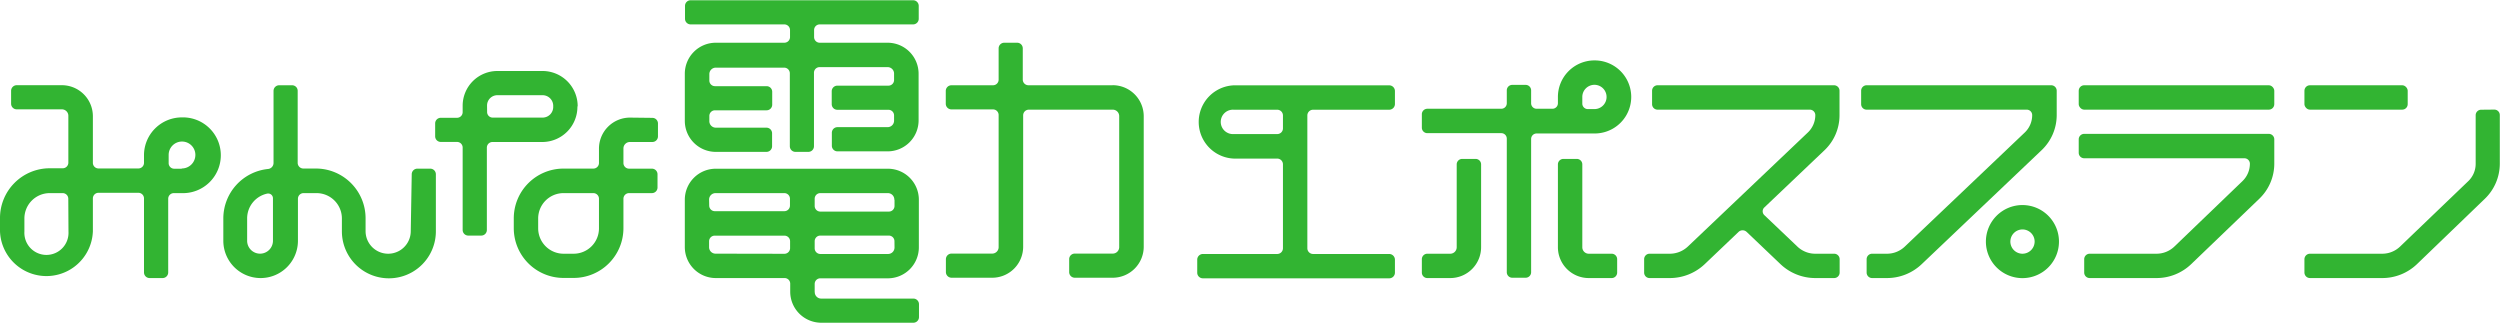 <svg xmlns="http://www.w3.org/2000/svg" width="387.33" height="50"><defs><style>.a{fill:#32b432}</style></defs><path class="a" d="M313.35 31.77a5.66 5.66 0 105.65 5.66 5.66 5.66 0 00-5.65-5.66zm0 7.54a1.88 1.88 0 111.88-1.88 1.89 1.89 0 01-1.88 1.88zm-24.15-26.1a.85.85 0 00-.85.85v2.08a.85.85 0 00.85.85H314a.84.84 0 01.85.85 3.71 3.71 0 01-1.14 2.68l-18.57 17.66a4 4 0 01-2.82 1.13h-2.27a.85.85 0 00-.85.85v2.07a.85.85 0 00.85.85h2.27a7.81 7.81 0 005.42-2.16l18.59-17.67a7.5 7.5 0 002.32-5.41v-3.78a.85.85 0 00-.85-.85z"/><rect class="a" x="322.06" y="13.21" width="30.3" height="3.78" rx=".85"/><path class="a" d="M322.91 20.74a.85.85 0 00-.85.85v2.08a.85.85 0 00.85.85h24.82a.85.85 0 01.85.85 3.75 3.75 0 01-1.15 2.69L336.9 38.18a4 4 0 01-2.81 1.13h-10.33a.85.85 0 00-.85.85v2.07a.85.85 0 00.85.85h10.33a7.77 7.77 0 005.42-2.18l10.54-10.12a7.53 7.53 0 002.31-5.41v-3.78a.85.85 0 00-.85-.85z"/><rect class="a" x="357.03" y="13.21" width="16" height="3.78" rx=".85"/><path class="a" d="M384.41 17a.85.85 0 00-.85.85v7.54a3.71 3.71 0 01-1.15 2.68l-10.54 10.11a4 4 0 01-2.8 1.13h-11.19a.86.86 0 00-.85.85v2.07a.86.86 0 00.85.85h11.19a7.78 7.78 0 005.42-2.18L385 30.78a7.56 7.56 0 002.3-5.41v-7.54a.85.85 0 00-.85-.85zM28.16 18.19A5.86 5.86 0 0022.31 24v1.23a.87.87 0 01-.87.87h-6.18a.87.87 0 01-.87-.87V18a4.81 4.81 0 00-4.8-4.8h-7a.87.87 0 00-.87.87v2a.87.87 0 00.87.87h7a1 1 0 011 1v7.26a.87.87 0 01-.88.87h-2A7.71 7.71 0 000 33.84v2a7.2 7.2 0 0014.39 0v-5.1a.87.87 0 01.87-.87h6.18a.87.87 0 01.87.87v11.47a.87.87 0 00.87.87h2a.87.87 0 00.88-.87V30.79a.87.87 0 01.87-.87h1.17a5.87 5.87 0 100-11.73zm-17.55 17.7a3.42 3.42 0 11-6.83 0v-2a3.93 3.93 0 013.92-3.97h2a.87.87 0 01.88.87zm17.53-9.75H27a.86.86 0 01-.87-.87V24a2.07 2.07 0 114.14 0 2.1 2.1 0 01-2.1 2.1m35.47 9.71a3.5 3.5 0 11-7 0v-2a7.71 7.71 0 00-7.71-7.7H47a.88.88 0 01-.88-.87V14.08a.86.86 0 00-.87-.87h-2a.87.87 0 00-.87.87v11.16a.94.94 0 01-.84.94 7.71 7.71 0 00-6.94 7.66v3.46a5.78 5.78 0 0011.56 0v-6.51a.87.87 0 01.88-.87h2a3.93 3.93 0 013.93 3.92v2a7.28 7.28 0 0014.56 0V27a.87.87 0 00-.87-.87h-2a.87.87 0 00-.87.87zM42.29 37.3a2 2 0 11-4 0v-3.46A3.93 3.93 0 0141.38 30a.74.74 0 01.91.73zM89.5 16.48A5.45 5.45 0 0084.12 11h-7.06a5.38 5.38 0 00-5.38 5.38v1a.87.87 0 01-.87.87h-2.52a.87.87 0 00-.87.87v2a.87.87 0 00.87.87h2.52a.87.87 0 01.87.87v12.77a.87.87 0 00.87.87h2a.87.87 0 00.88-.87V22.87a.87.87 0 01.87-.87h7.78a5.45 5.45 0 005.38-5.52m-14-.13a1.6 1.6 0 011.59-1.6h7.06a1.65 1.65 0 011.6 1.73 1.65 1.65 0 01-1.6 1.74h-7.77a.86.86 0 01-.87-.87z"/><path class="a" d="M97.6 18.22A4.81 4.81 0 0092.8 23v2.25a.87.87 0 01-.87.87h-4.62a7.71 7.71 0 00-7.71 7.7v1.54a7.71 7.71 0 007.71 7.7h1.57a7.71 7.71 0 007.71-7.7v-4.57a.87.87 0 01.87-.87H101a.87.87 0 00.87-.88V27a.87.87 0 00-.87-.87h-3.54a.87.87 0 01-.87-.88V23a1 1 0 011-1h3.48a.87.87 0 00.87-.87v-2a.87.87 0 00-.87-.87zm-4.8 17.16a3.93 3.93 0 01-3.92 3.93h-1.57a3.94 3.94 0 01-3.93-3.93v-1.54a3.93 3.93 0 013.93-3.92h4.62a.87.87 0 01.87.87zm18.1-11.85h7.85a.87.87 0 00.87-.87v-2a.87.87 0 00-.87-.88h-7.85a1 1 0 01-1-1v-.82a.87.87 0 01.87-.87h8a.87.87 0 00.87-.87v-2a.87.87 0 00-.87-.87h-8a.87.87 0 01-.87-.87v-1a1 1 0 011-1h10.59a.88.88 0 01.88.87v11.31a.87.87 0 00.87.87h2a.87.87 0 00.87-.87V11.27a.87.87 0 01.87-.87h10.54a1 1 0 011 1v1a.87.87 0 01-.87.87h-7.92a.87.87 0 00-.87.87v2a.87.87 0 00.87.87h7.92a.87.87 0 01.87.87v.82a1 1 0 01-1 1h-7.77a.87.87 0 00-.87.88v2a.87.87 0 00.87.87h7.77a4.8 4.8 0 004.8-4.8v-7.24a4.8 4.8 0 00-4.8-4.79H127a.87.87 0 01-.87-.88V4.65a.87.87 0 01.87-.87h14.47a.87.87 0 00.87-.87v-2a.87.87 0 00-.87-.87H107a.87.87 0 00-.87.87v2a.87.87 0 00.87.87h14.52a.88.88 0 01.88.87v1.09a.88.88 0 01-.88.88H110.9a4.8 4.8 0 00-4.8 4.79v7.32a4.8 4.8 0 004.8 4.8m15.32 21.67V44a.87.87 0 01.87-.88h10.47a4.8 4.8 0 004.8-4.79v-7.4a4.8 4.8 0 00-4.8-4.79H110.9a4.8 4.8 0 00-4.8 4.79v7.36a4.8 4.8 0 004.8 4.79h10.66a.87.87 0 01.87.88v1.24a4.81 4.81 0 004.8 4.8h14.28a.87.87 0 00.87-.87v-2a.87.87 0 00-.87-.87h-14.28a1 1 0 01-1-1m12.36-6.91a1 1 0 01-1 1h-10.5a.88.88 0 01-.87-.88v-1.1a.87.87 0 01.87-.87h10.62a.87.87 0 01.87.87zm0-7.36v.92a.87.87 0 01-.87.87h-10.63a.87.87 0 01-.87-.87v-1.12a.87.87 0 01.87-.87h10.47a1 1 0 011 1m-28.7 0a1 1 0 011-1h10.66a.87.87 0 01.87.87v1.06a.87.87 0 01-.87.87h-10.77a.87.87 0 01-.87-.87zm1 8.38a1 1 0 01-1-1v-.92a.87.87 0 01.87-.87h10.81a.87.87 0 01.87.87v1.06a.88.88 0 01-.87.88zm61.48-26.09h-13a.88.88 0 01-.88-.87V7.49a.87.87 0 00-.87-.87h-2a.87.87 0 00-.87.87v4.85a.87.87 0 01-.87.87h-6.44a.88.88 0 00-.88.87v2a.88.88 0 00.88.87h6.44a.87.87 0 01.87.87v20.47a1 1 0 01-1 1h-6.29a.87.87 0 00-.88.87v2a.88.88 0 00.88.87h6.29a4.8 4.8 0 004.8-4.79V17.86a.88.88 0 01.88-.87h13a1 1 0 011 1v20.3a1 1 0 01-1 1h-5.88a.86.86 0 00-.87.87v2a.87.87 0 00.87.87h5.88a4.81 4.81 0 004.8-4.79V18a4.81 4.81 0 00-4.8-4.8m31.04 3.8h11.79a.89.89 0 00.89-.89v-2a.89.89 0 00-.89-.89h-24.07a5.68 5.68 0 000 11.35h6.72a.89.89 0 01.89.89v13a.89.89 0 01-.89.89h-11.51a.88.88 0 00-.88.89v2a.87.87 0 00.88.88h28.86a.88.88 0 00.89-.88v-2a.89.89 0 00-.89-.89h-11.79a.89.89 0 01-.89-.89V17.89a.89.89 0 01.89-.89zm-4.67 2.89a.88.88 0 01-.89.88h-6.72a1.89 1.89 0 110-3.77h6.72a.89.89 0 01.89.89zM247 9.36a5.66 5.66 0 00-5.63 5.64v1a.85.85 0 01-.85.85h-2.45a.85.85 0 01-.85-.85v-2a.85.85 0 00-.85-.85h-2.08a.85.85 0 00-.84.85v2a.85.85 0 01-.85.85h-11.46a.85.85 0 00-.85.85v2.08a.85.85 0 00.85.85h11.46a.85.85 0 01.85.85v20.7a.85.85 0 00.84.85h2.08a.85.85 0 00.85-.85V21.53a.85.85 0 01.85-.85h9a5.66 5.66 0 000-11.32zm0 7.54h-1a.85.85 0 01-.85-.85V15a1.88 1.88 0 111.85 1.9z"/><path class="a" d="M245.15 38.31V25.47a.85.85 0 00-.85-.85h-2.08a.85.85 0 00-.85.85v12.84a4.78 4.78 0 004.77 4.77h3.56a.85.85 0 00.85-.85v-2.07a.85.85 0 00-.85-.85h-3.56a1 1 0 01-.99-1zm-19.46 0V25.47a.85.85 0 01.85-.85h2.08a.85.85 0 01.85.85v12.84a4.78 4.78 0 01-4.77 4.77h-3.56a.85.85 0 01-.85-.85v-2.07a.85.85 0 01.85-.85h3.56a1 1 0 00.99-1zm57.01-15.06a7.47 7.47 0 002.3-5.41v-3.78a.85.85 0 00-.85-.85h-27.34a.85.85 0 00-.85.85v2.08a.85.85 0 00.85.85h23.59a.85.85 0 01.85.85 3.72 3.72 0 01-1.15 2.68l-18.58 17.66a4.08 4.08 0 01-2.82 1.13h-3.13a.84.84 0 00-.84.85v2.07a.84.84 0 00.84.85h3.13a7.87 7.87 0 005.42-2.16l5.25-5a.91.91 0 011.23 0l5.25 5a7.84 7.84 0 005.42 2.16h2.9a.85.85 0 00.85-.85v-2.07a.85.85 0 00-.85-.85h-2.9a4 4 0 01-2.82-1.13l-5.11-4.86a.82.82 0 010-1.17z"/></svg>